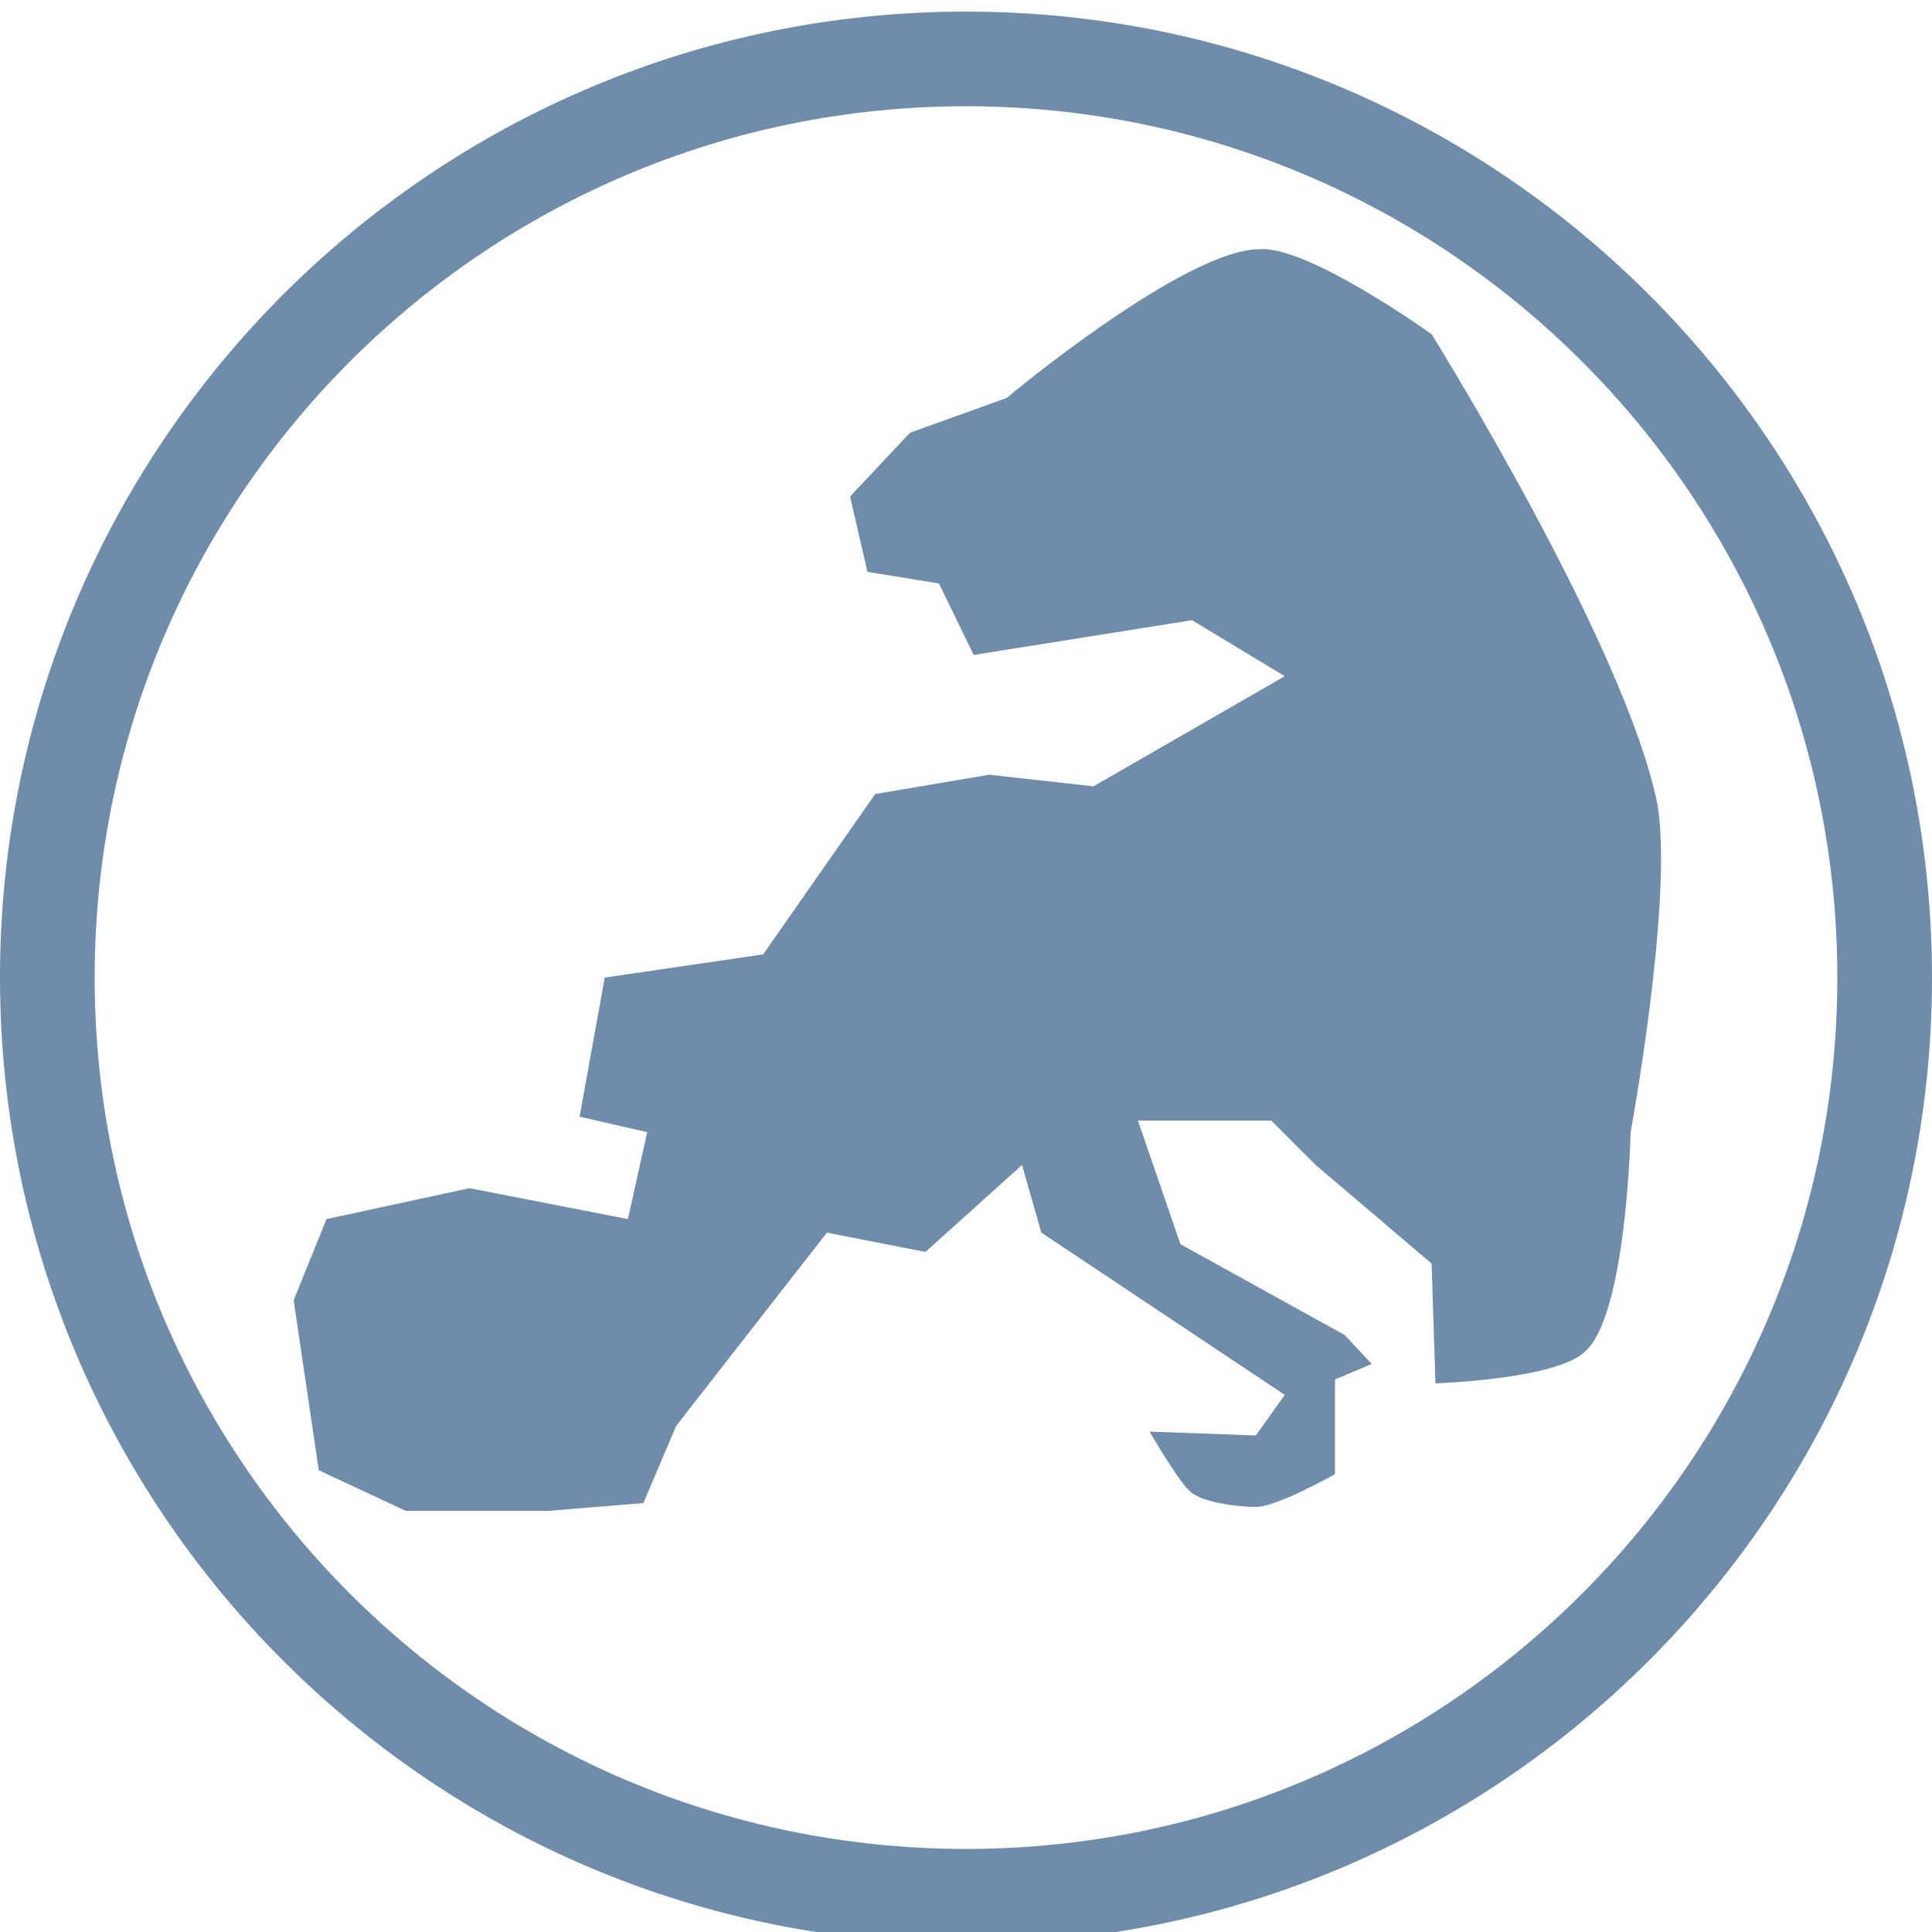 <?xml version="1.0" encoding="UTF-8"?>
<!-- Generator: Adobe Illustrator 24.2.0, SVG Export Plug-In . SVG Version: 6.00 Build 0)  -->
<svg version="1.1" id="Layer_1" xmlns="http://www.w3.org/2000/svg" xmlns:xlink="http://www.w3.org/1999/xlink" x="0px" y="0px" viewBox="0 0 100 100" style="enable-background:new 0 0 100 100;" xml:space="preserve">
<style type="text/css">
	.st0{fill:#6F8CAA;}
</style>
<path class="st0" d="M50,100.6c-27.6,0-50-22.4-50-50s22.4-50,50-50s50,22.4,50,50S77.6,100.6,50,100.6z M50,5.5  C25.1,5.5,4.9,25.7,4.9,50.6S25.1,95.7,50,95.7s45.1-20.2,45.1-45.1S74.9,5.5,50,5.5z M52.1,20.6l-5,1.8L44,25.7l0.9,3.9l3.7,0.6  l1.8,3.7l11.3-1.8l4.8,2.9l-9.9,5.7l-5.4-0.6l-5.9,1l-5.8,8.3l-8.2,1.2L30,57.8l3.5,0.8l-1,4.5l-8.2-1.6l-7.4,1.6l-1.7,4.2l1.3,8.8  l4.5,2.1h7.4l4.9-0.4l1.7-4l7.8-10l5.1,1l5-4.5l1,3.5l12.6,8.4L65,74.3l-5.5-0.2c0,0,1.4,2.4,2,3c0.6,0.7,2.7,0.9,3.5,0.9  c1.1,0,4.1-1.7,4.1-1.7v-4.9l1.9-0.8l-1.4-1.5l-8.5-4.7L58.9,58h6.9l2.3,2.3l6,5.1l0.2,6.2c0,0,6.4-0.2,7.8-1.7  c2.1-2,2.3-11.3,2.3-11.3s2.2-11.9,1.4-16.9c-1.6-8.2-11.7-24.4-11.7-24.4s-6.4-4.6-8.9-4.4C61.3,12.9,52.1,20.6,52.1,20.6  L52.1,20.6z"/>
</svg>